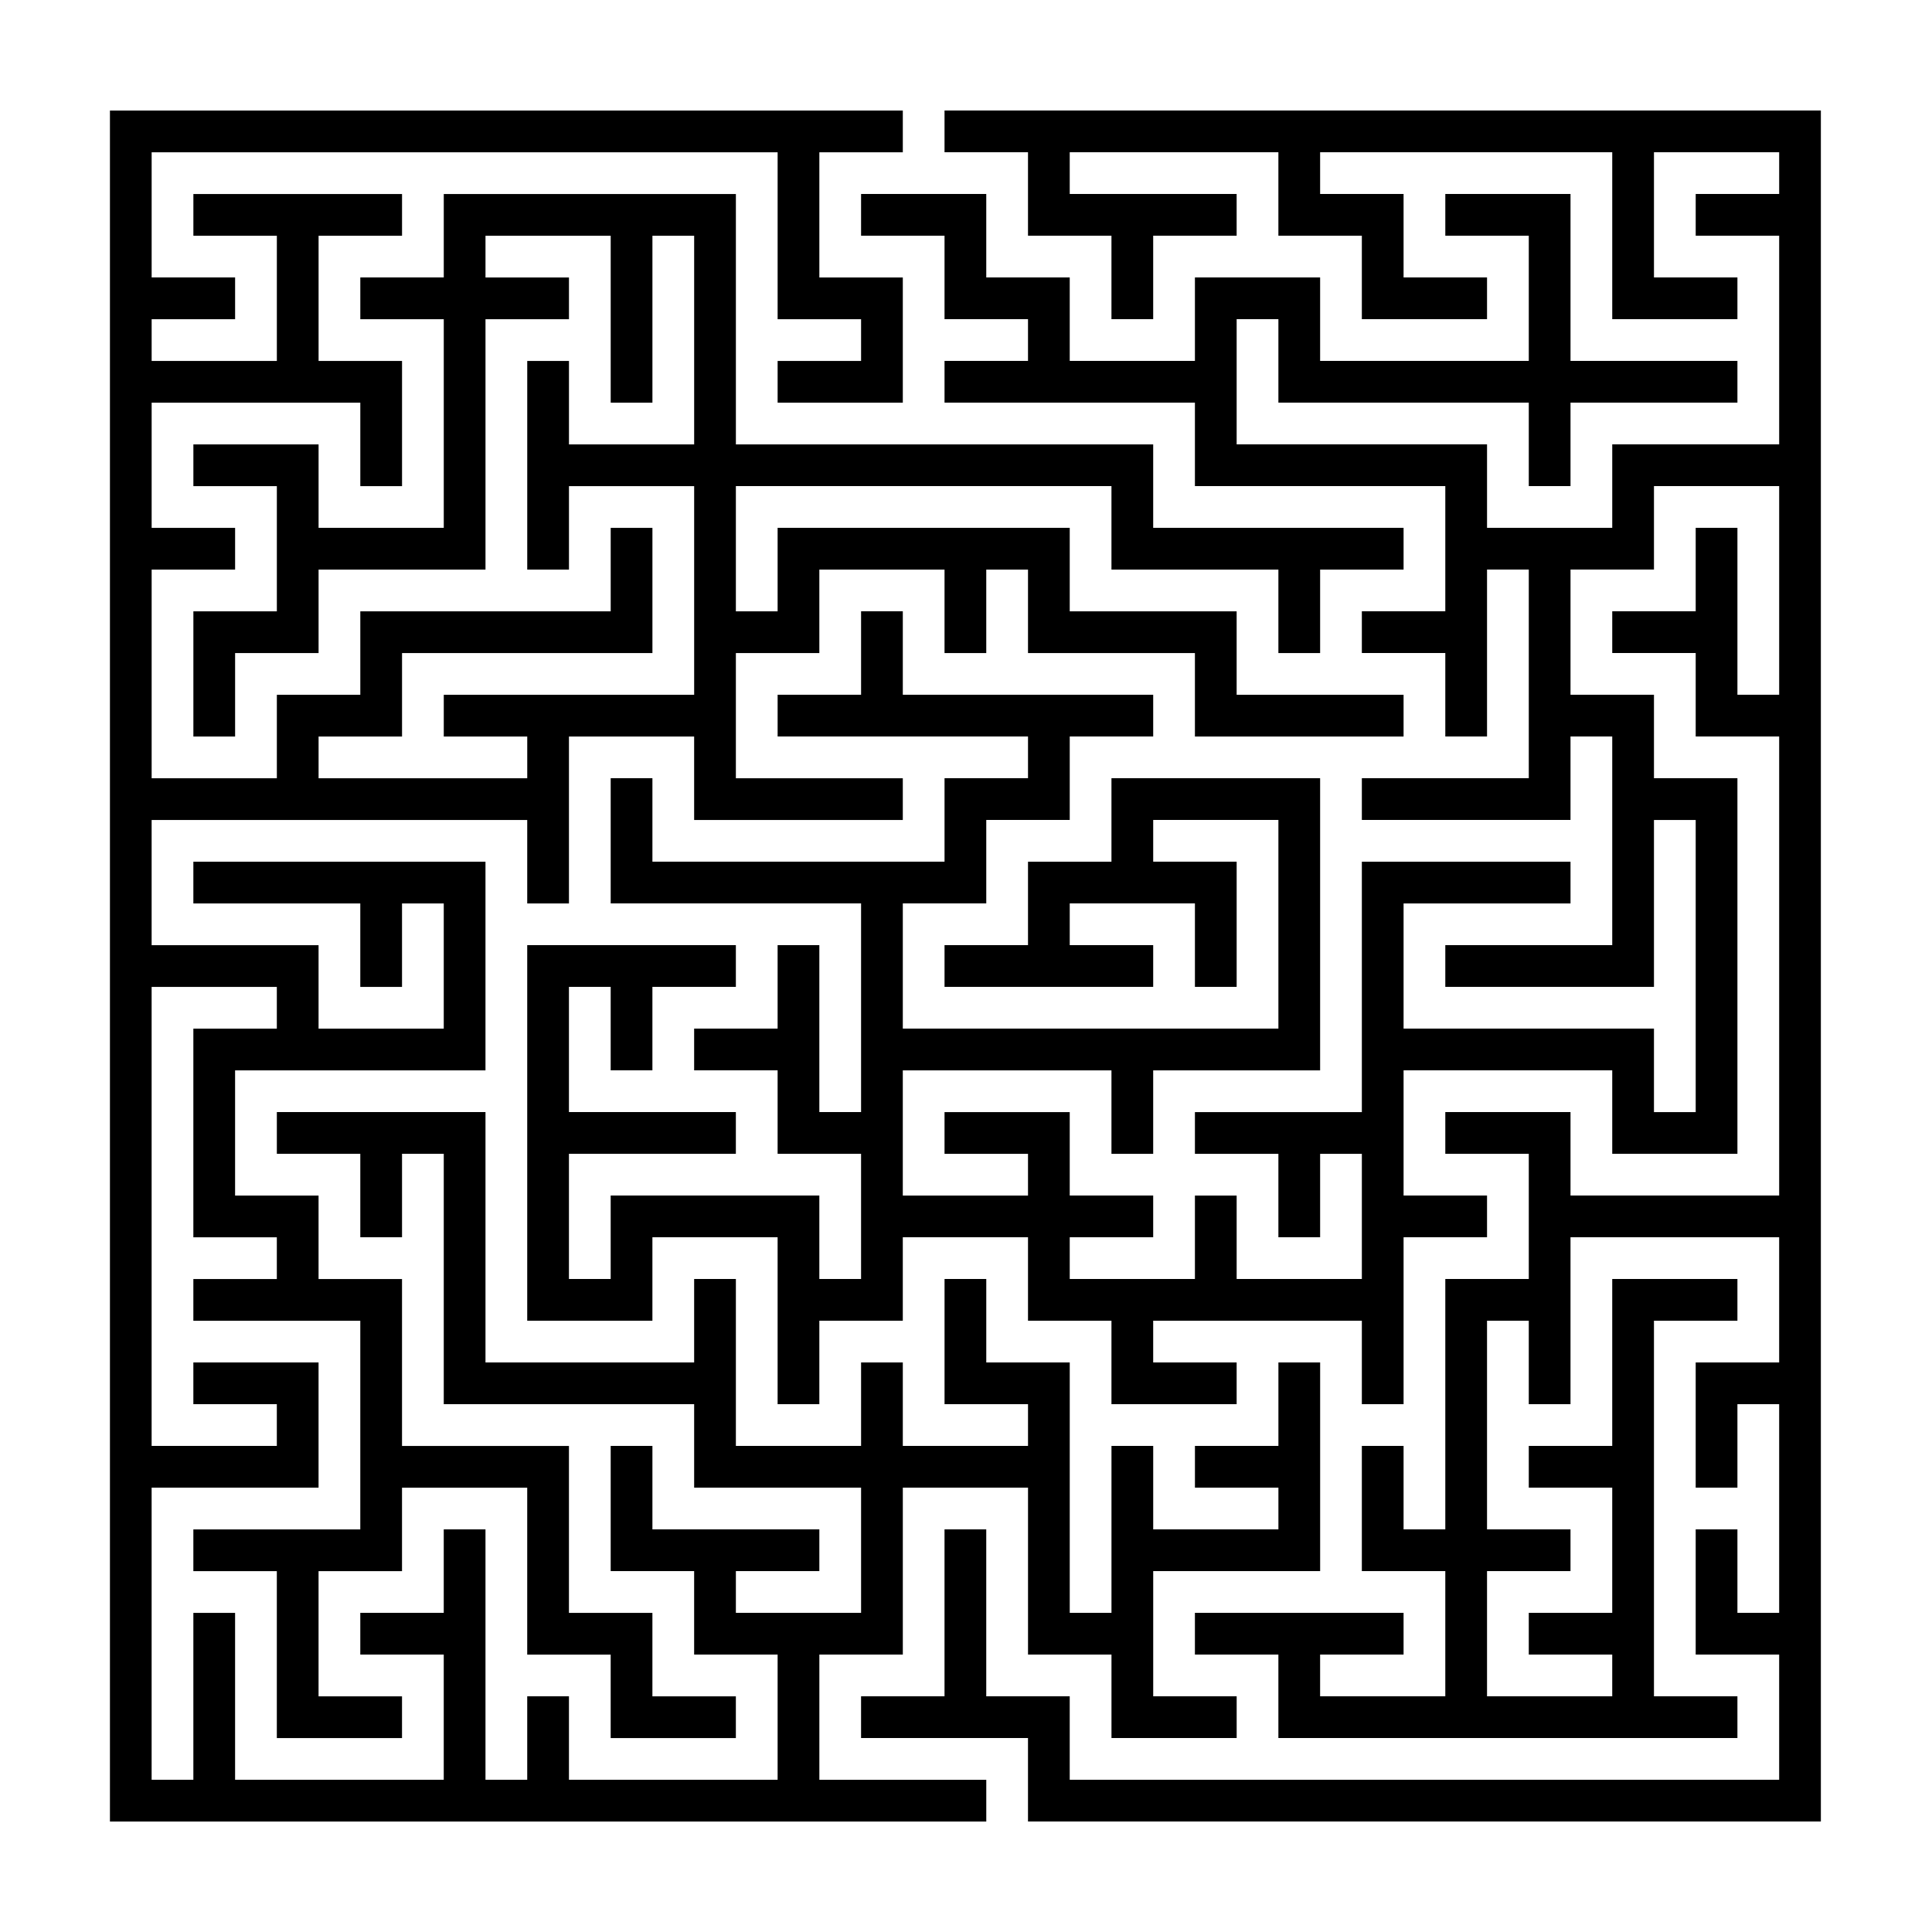 <?xml version="1.0" encoding="UTF-8"?>
<!-- Uploaded to: ICON Repo, www.iconrepo.com, Generator: ICON Repo Mixer Tools -->
<svg fill="#000000" width="800px" height="800px" version="1.1" viewBox="144 144 512 512" xmlns="http://www.w3.org/2000/svg">
 <g>
  <path d="m361.14 582.48h22.117v-44.238h33.18v44.238h22.117v22.117h33.176v-11.059h-22.117v-33.18h44.238v-55.293h-11.059v22.117h-22.121v11.059h22.121v11.059h-33.18v-22.117h-11.059v44.238h-11.059v-66.355h-22.121v-22.121h-11.059v33.18h22.121v11.059h-33.18v-22.117h-11.059v22.117h-33.18v-44.238h-11.059v22.121h-55.297v-66.355h-55.293v11.059h22.117v22.117h11.059v-22.117h11.059v66.355h66.355v22.117h44.238v33.18h-33.18v-11.062h22.121v-11.059h-44.238v-22.117h-11.059v33.176h22.117v22.121h22.121v33.176h-55.297v-22.117h-11.059v22.117h-11.062v-66.355h-11.059v22.121h-22.117v11.059h22.117v33.176h-55.297v-44.234h-11.059v44.234h-11.059v-77.414h44.238v-33.176h-33.18v11.059h22.121v11.059h-33.18v-121.65h33.18v11.059h-22.121v55.297h22.121v11.059h-22.121v11.062h44.238v55.293h-44.238v11.059h22.121v44.238h33.176v-11.059h-22.117v-33.18h22.117v-22.117h33.18v44.238h22.117v22.117h33.176v-11.059h-22.117v-22.117h-22.117v-44.238h-44.238v-44.238h-22.117v-22.117h-22.121v-33.176h66.355v-55.297h-77.414v11.059h44.238v22.117h11.059v-22.117h11.059v33.176h-33.176v-22.117h-44.238v-33.176h99.535v22.117h11.059v-44.238h33.176v22.121h55.297v-11.062h-44.238v-33.176h22.121v-22.117h33.176v22.117h11.059v-22.117h11.062v22.117h44.234v22.117h55.297v-11.059h-44.238v-22.117h-44.234v-22.121h-77.414v22.121h-11.062v-33.18h99.535v22.121h44.238v22.117h11.059v-22.117h22.117v-11.062h-66.355v-22.117h-110.59v-66.355h-77.414v22.117h-22.117v11.062h22.117v55.293h-33.176v-22.117h-33.18v11.059h22.121v33.18h-22.121v33.176h11.059v-22.117h22.121v-22.117h44.234v-66.355h22.121v-11.062h-22.121v-11.059h33.18v44.238h11.059v-44.238h11.059v55.297h-33.176v-22.117h-11.059v55.297h11.059v-22.121h33.176v55.297h-66.355v11.059h22.121v11.059h-55.297v-11.059h22.117v-22.117h66.355v-33.18h-11.059v22.121h-66.355v22.117h-22.117v22.117h-33.18v-55.293h22.117v-11.062h-22.117v-33.176h55.297v22.117h11.059v-33.176h-22.117v-33.18h22.117v-11.059h-55.297v11.059h22.121v33.18h-33.18v-11.059h22.117v-11.062h-22.117v-33.176h165.89v44.238h22.117v11.059h-22.117v11.059h33.176v-33.18h-22.117v-33.176h22.117v-11.059h-210.12v453.43h232.24v-11.059h-44.234z"/>
  <path d="m615.5 173.29h-221.19v11.059h22.121v22.117h22.117v22.121h11.059v-22.121h22.117v-11.059h-44.234v-11.059h55.297v22.117h22.117v22.121h33.176v-11.062h-22.117v-22.117h-22.117v-11.059h77.414v44.238h33.176v-11.062h-22.117v-33.176h33.18v11.059h-22.121v11.059h22.121v55.297h-44.238v22.117h-33.18v-22.117h-66.355v-33.176h11.062v22.117h66.355v22.117h11.059v-22.117h44.234v-11.059h-44.234v-44.238h-33.18v11.059h22.121v33.18h-55.297v-22.121h-33.18v22.121h-33.176v-22.121h-22.121v-22.117h-33.176v11.059h22.117v22.121h22.121v11.059h-22.121v11.059h66.355v22.117h66.355v33.18h-22.117v11.059h22.117v22.117h11.059v-44.234h11.062v55.293h-44.238v11.062h55.297v-22.121h11.059v55.297h-44.238v11.059h55.297v-44.234h11.059v77.414h-11.059v-22.121h-66.355v-33.176h44.238v-11.059h-55.297v66.355h-44.238v11.059h22.121v22.117h11.059v-22.117h11.059v33.176h-33.18v-22.117h-11.059v22.117h-33.176v-11.059h22.117v-11.059h-22.117v-22.117h-33.18v11.059h22.121v11.059h-33.18v-33.176h55.297v22.117h11.059v-22.117h44.238v-77.418h-55.297v22.121h-22.117v22.117h-22.121v11.059h55.297v-11.059h-22.117v-11.059h33.176v22.117h11.059v-33.176h-22.117v-11.059h33.18v55.293h-99.535v-33.176h22.117v-22.117h22.121v-22.121h22.117v-11.059h-66.355v-22.117h-11.059v22.117h-22.117v11.059h66.355v11.059h-22.121v22.121h-77.414v-22.121h-11.059v33.18h66.355v55.297h-11.059v-44.238h-11.059v22.117h-22.121v11.062h22.121v22.117h22.117v33.176h-11.059v-22.117h-55.297v22.117h-11.059v-33.176h44.234v-11.059h-44.234v-33.18h11.059v22.121h11.059v-22.121h22.117v-11.059h-55.293v99.535h33.176v-22.121h33.18v44.238h11.059v-22.117h22.117v-22.121h33.18v22.121h22.117v22.117h33.176v-11.059h-22.117v-11.059h55.297v22.117h11.059v-44.238h22.117v-11.059h-22.117v-33.176h55.297v22.117h33.176v-99.535h-22.117v-22.117h-22.117v-33.176h22.117v-22.121h33.18v55.297h-11.062v-44.238h-11.059v22.121h-22.117v11.059h22.117v22.117h22.121v121.65h-55.297v-22.117h-33.18v11.059h22.121v33.176h-22.121v66.355h-11.059v-22.117h-11.059v33.176h22.117v33.18h-33.176v-11.059h22.117v-11.059h-55.297v11.059h22.121v22.117h121.65v-11.059h-22.117v-99.531h22.117v-11.062h-33.176v44.238h-22.117v11.059h22.117v33.18h-22.117v11.059h22.117v11.059h-33.18v-33.18h22.121v-11.059h-22.121v-55.293h11.062v22.117h11.059v-44.238h55.297v33.18h-22.121v33.176h11.059v-22.117h11.062v55.297h-11.062v-22.121h-11.059v33.18h22.121v33.176h-188.01v-22.117h-22.121v-44.238h-11.059v44.238h-22.117v11.059h44.238v22.117h210.12v-453.43z"/>
 </g>
</svg>